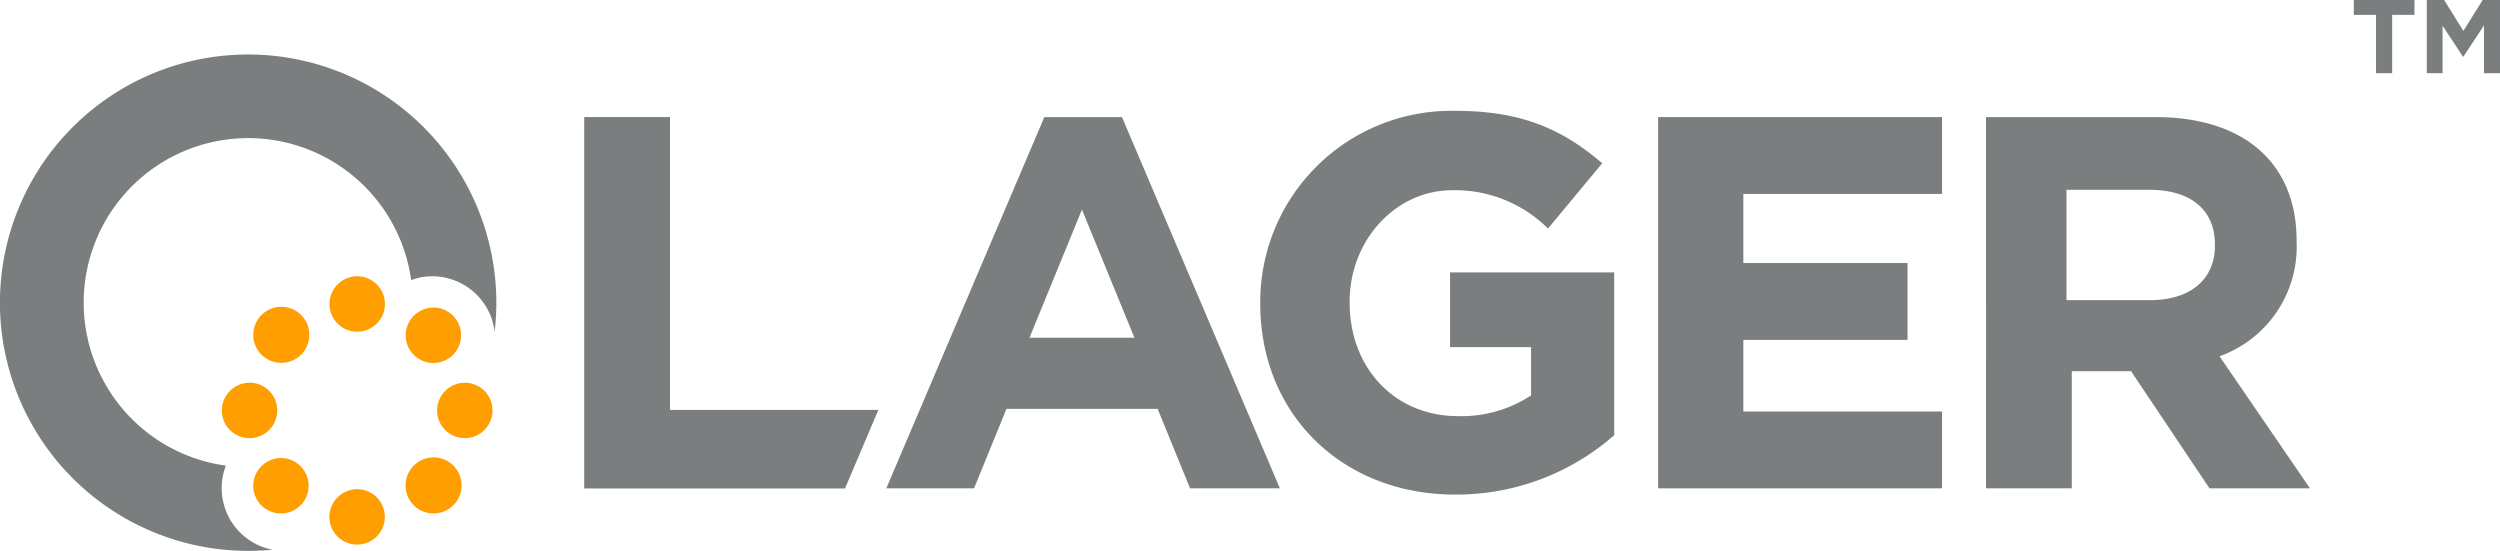 <svg id="black_logo" xmlns="http://www.w3.org/2000/svg" xmlns:xlink="http://www.w3.org/1999/xlink" width="197" height="43.408" viewBox="0 0 197 43.408">
  <defs>
    <clipPath id="clip-path">
      <rect id="Rectangle_1" data-name="Rectangle 1" width="197" height="43.408" fill="#7a7e7f"/>
    </clipPath>
  </defs>
  <g id="Group_1" data-name="Group 1" clip-path="url(#clip-path)">
    <path id="Path_1" data-name="Path 1" d="M19.553,5.723a19.557,19.557,0,0,0,0,39.115c.651,0,1.286-.033,1.92-.091A4.939,4.939,0,0,1,17.8,38.122,12.964,12.964,0,1,1,32.4,23.5a4.785,4.785,0,0,1,1.665-.3,4.965,4.965,0,0,1,4.507,2.908,4.805,4.805,0,0,1,.4,1.476,19.325,19.325,0,0,0,.14-2.3A19.563,19.563,0,0,0,19.553,5.723" transform="translate(0 -1.43)" fill="#7a7e7f"/>
    <path id="Path_2" data-name="Path 2" d="M28.806,48.111A2.184,2.184,0,1,1,26.6,50.3a2.2,2.2,0,0,1,2.2-2.189" transform="translate(-6.646 -12.019)" fill="#ff9e00"/>
    <path id="Path_3" data-name="Path 3" d="M44.81,32.305a2.184,2.184,0,1,1-2.2,2.189,2.2,2.2,0,0,1,2.2-2.189" transform="translate(-10.644 -8.071)" fill="#ff9e00"/>
    <path id="Path_4" data-name="Path 4" d="M42.6,50.289a2.208,2.208,0,1,1,2.2,2.189,2.2,2.2,0,0,1-2.2-2.189" transform="translate(-10.642 -12.019)" fill="#ff9e00"/>
    <path id="Path_5" data-name="Path 5" d="M36.808,51.383A2.184,2.184,0,1,1,34.6,53.567a2.2,2.2,0,0,1,2.209-2.184" transform="translate(-8.644 -12.837)" fill="#ff9e00"/>
    <path id="Path_6" data-name="Path 6" d="M25.506,40.2A2.184,2.184,0,1,1,23.3,42.386,2.2,2.2,0,0,1,25.506,40.2" transform="translate(-5.82 -10.043)" fill="#ff9e00"/>
    <path id="Path_7" data-name="Path 7" d="M26.607,34.47a2.208,2.208,0,1,1,2.2,2.189,2.2,2.2,0,0,1-2.2-2.189" transform="translate(-6.647 -8.067)" fill="#ff9e00"/>
    <path id="Path_8" data-name="Path 8" d="M36.819,29.02A2.184,2.184,0,1,1,34.61,31.2a2.2,2.2,0,0,1,2.209-2.184" transform="translate(-8.647 -7.25)" fill="#ff9e00"/>
    <path id="Path_9" data-name="Path 9" d="M48.122,40.2a2.184,2.184,0,1,1-2.209,2.185A2.2,2.2,0,0,1,48.122,40.2" transform="translate(-11.47 -10.043)" fill="#ff9e00"/>
    <path id="Path_10" data-name="Path 10" d="M81.918,41.562H61.368V12.3h6.757V35.374H84.547Z" transform="translate(-15.331 -3.073)" fill="#7a7e7f"/>
    <path id="Path_11" data-name="Path 11" d="M111.723,12.425l-.05-.123h-6.122L93.1,41.554h6.913l2.555-6.262h11.914l2.554,6.262h7.079Zm-7.342,17.263,4.136-10.1,4.136,10.1Z" transform="translate(-23.259 -3.073)" fill="#7a7e7f"/>
    <path id="Path_12" data-name="Path 12" d="M147.747,41.883c-8.908,0-15.367-6.328-15.367-15.038v-.083a15.062,15.062,0,0,1,15.325-15.12c4.8,0,8.116,1.161,11.463,4l.157.132-4.261,5.133-.156-.132a10.376,10.376,0,0,0-7.408-2.875c-4.449,0-8.076,3.938-8.076,8.775v.083c0,5.183,3.584,8.941,8.529,8.941a9.974,9.974,0,0,0,5.767-1.632V30.265h-6.385V24.373h12.937V37.2l-.074.066a18.834,18.834,0,0,1-12.451,4.614" transform="translate(-33.072 -2.909)" fill="#7a7e7f"/>
    <path id="Path_13" data-name="Path 13" d="M196.545,41.554H174.173V12.3h22.372v6.056H180.889V23.8h12.937v6.057H180.889V35.5h15.656Z" transform="translate(-43.513 -3.073)" fill="#7a7e7f"/>
    <path id="Path_14" data-name="Path 14" d="M227.018,31.147a9.167,9.167,0,0,0,6.073-9.039v-.083c0-6.09-4.145-9.723-11.083-9.723h-13.39V41.554h6.757V32.325h4.672l6.18,9.229h7.918Zm-.362-8.71c0,2.645-1.944,4.284-5.067,4.284h-6.633V18.03h6.509c3.3,0,5.191,1.573,5.191,4.325Z" transform="translate(-52.119 -3.073)" fill="#7a7e7f"/>
    <path id="Path_15" data-name="Path 15" d="M250.274,1.17v4.6H249V1.17H247.25V0h4.779V1.17Z" transform="translate(-61.77 0)" fill="#7a7e7f"/>
    <path id="Path_16" data-name="Path 16" d="M259.424,5.768V2L257.8,4.466h-.033l-1.607-2.44V5.768h-1.244V0h1.368L257.8,2.439,259.317,0h1.368V5.768Z" transform="translate(-63.685 0)" fill="#7a7e7f"/>
  </g>
</svg>

